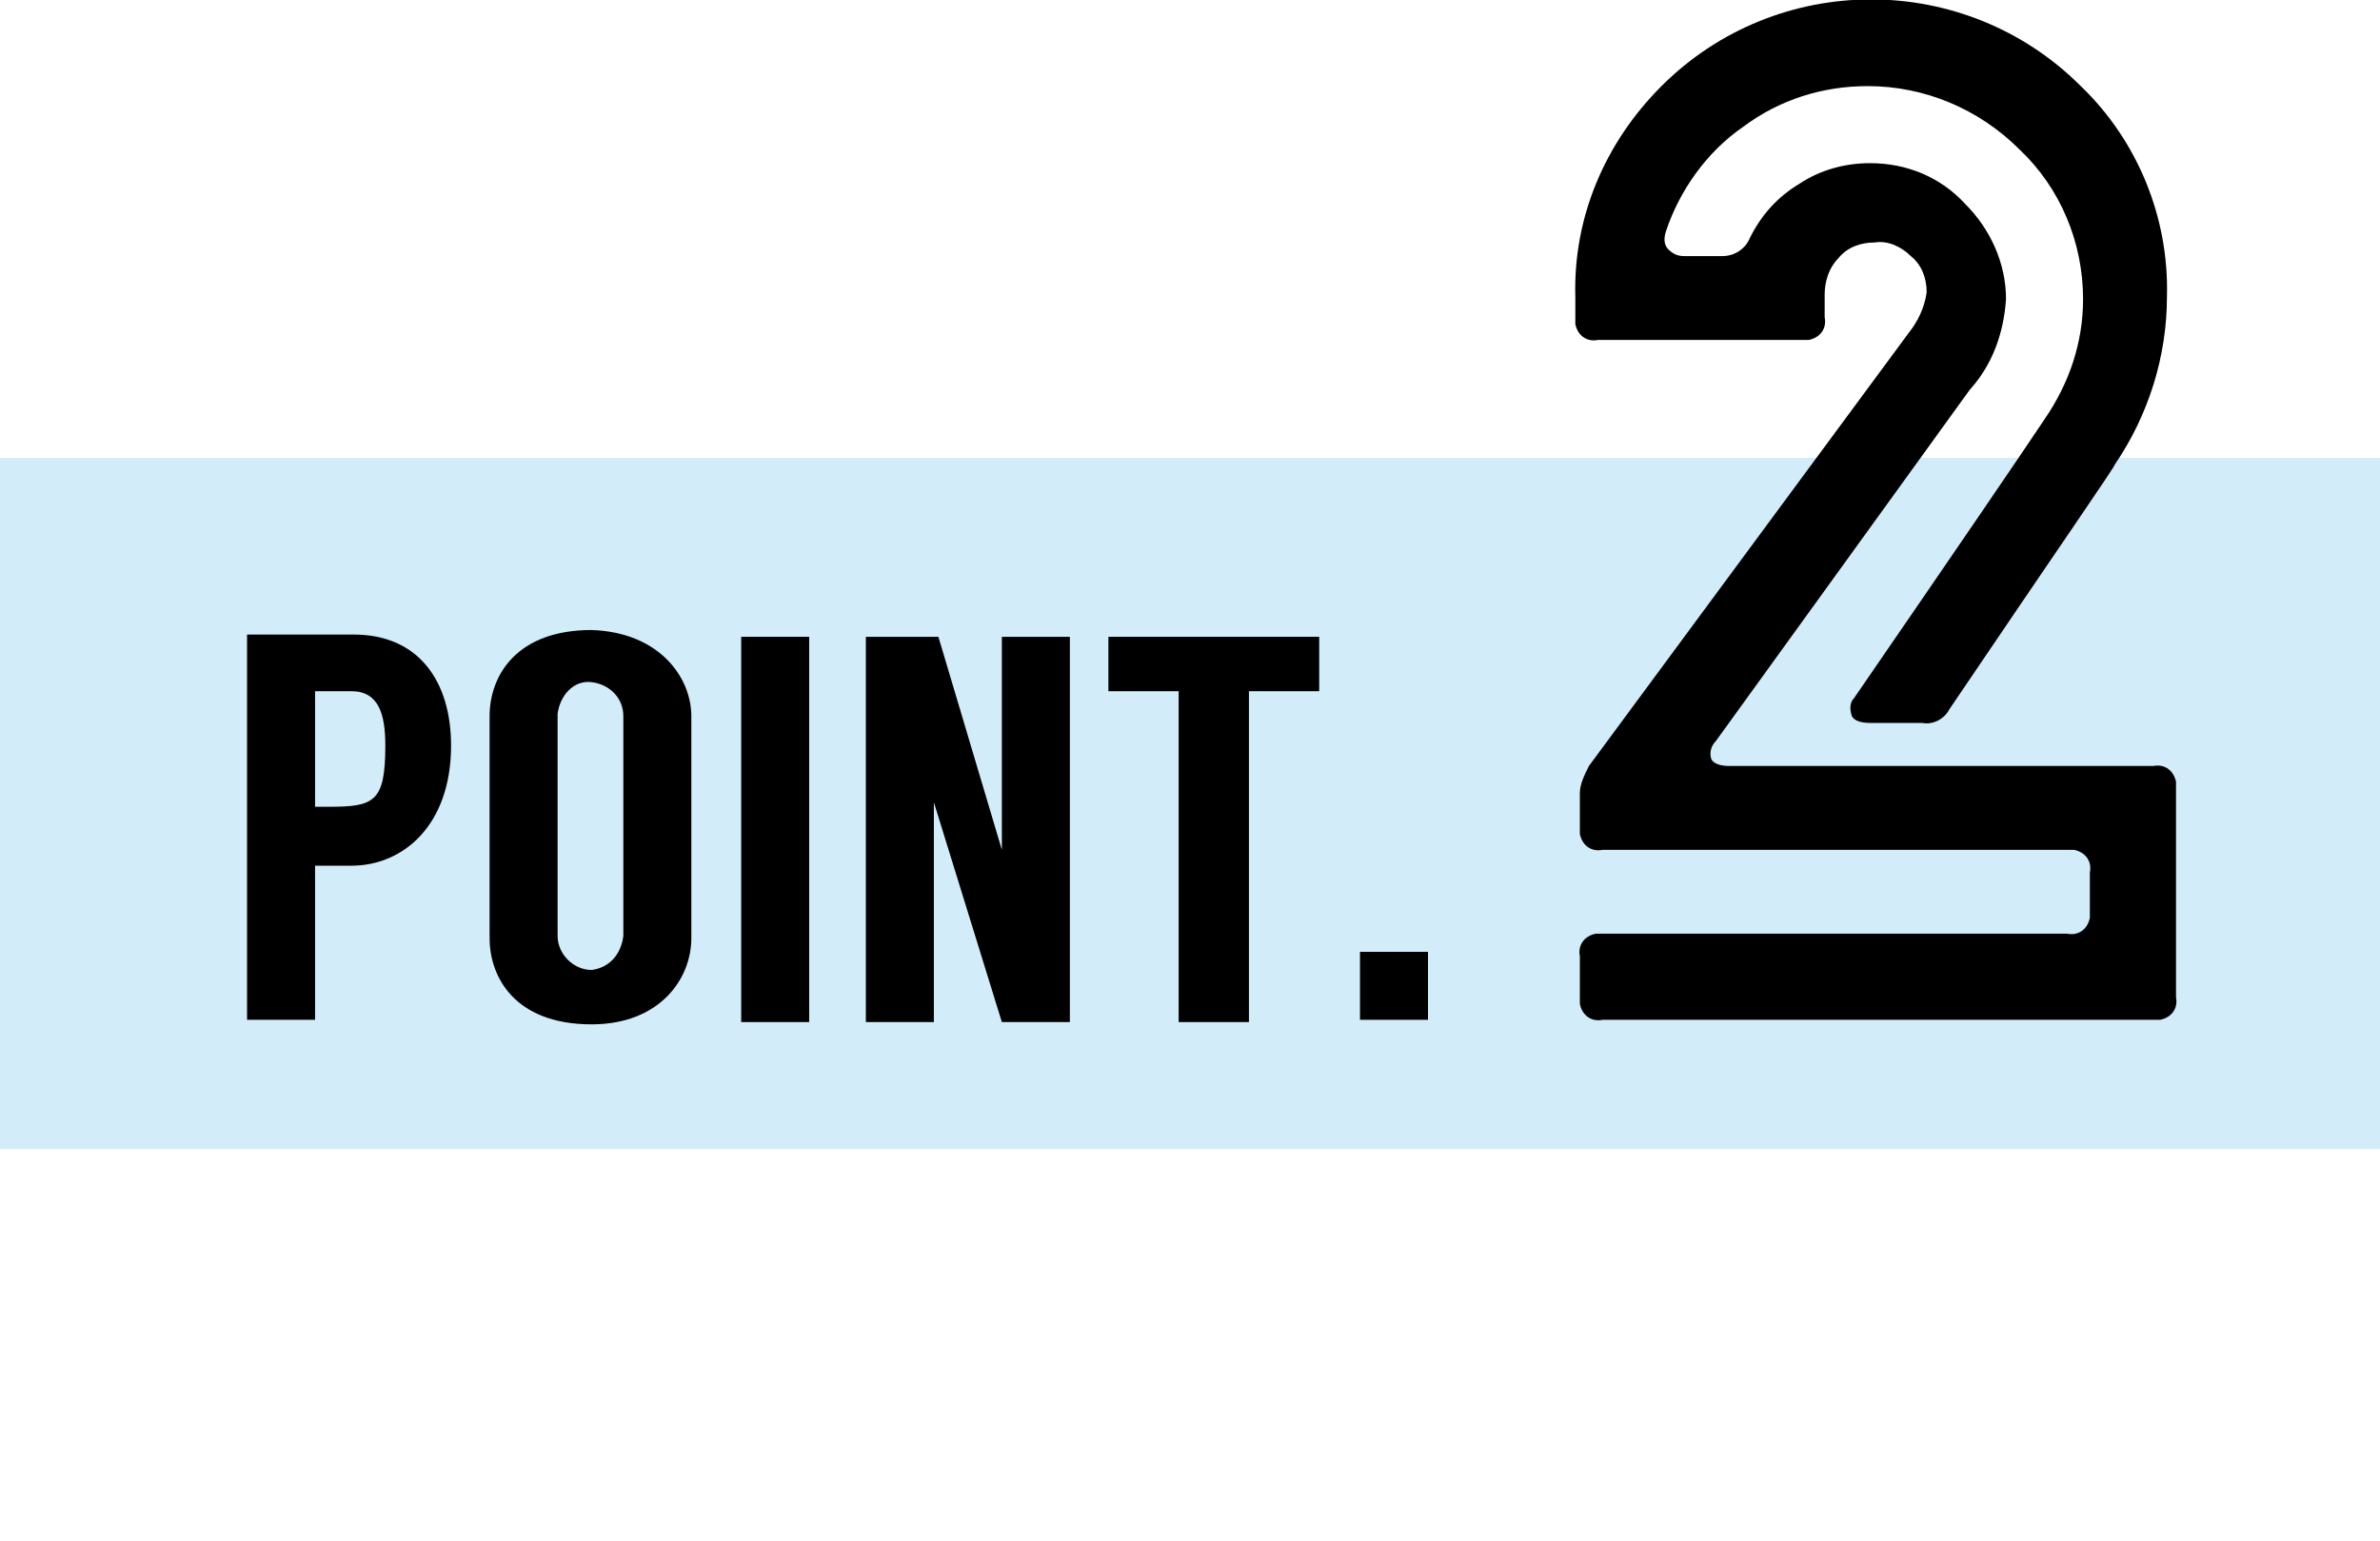 <?xml version="1.0" encoding="utf-8"?>
<!-- Generator: Adobe Illustrator 24.0.2, SVG Export Plug-In . SVG Version: 6.00 Build 0)  -->
<svg version="1.1" id="レイヤー_1" xmlns="http://www.w3.org/2000/svg" xmlns:xlink="http://www.w3.org/1999/xlink" x="0px"
	 y="0px" viewBox="0 0 105 68" style="enable-background:new 0 0 105 68;" xml:space="preserve">
<style type="text/css">
	.st0{fill:#D2ECFA;}
</style>
<title>point2_1</title>
<g id="レイヤー_2_1_">
	<g id="レイヤー_1-2">
		<rect y="20.2" class="st0" width="105" height="30.5"/>
		<path d="M15.5,38.2h-1.6v6.8h-3v-17h4.7c2.9,0,4.3,2.1,4.3,4.9C19.9,36.4,17.8,38.2,15.5,38.2z M14.5,35.6c2,0,2.5-0.2,2.5-2.7
			c0-1.4-0.3-2.4-1.5-2.4h-1.6v5.1H14.5z"/>
		<path d="M30.5,31.6v9.8c0,1.8-1.4,3.8-4.4,3.8c-3.4,0-4.5-2.1-4.5-3.8v-9.8c0-1.8,1.2-3.8,4.5-3.8C29.1,27.9,30.5,29.9,30.5,31.6z
			 M27.5,31.6c0-0.8-0.6-1.4-1.4-1.5s-1.4,0.6-1.5,1.4v9.8c0,0.8,0.7,1.5,1.5,1.5c0,0,0,0,0,0c0.8-0.1,1.3-0.7,1.4-1.5V31.6z"/>
		<path d="M35.7,45.1h-3v-17h3V45.1z"/>
		<path d="M47.2,28.1v17h-3l-3-9.7h0v9.7h-3v-17h3.2l2.8,9.4l0,0v-9.4H47.2z"/>
		<path d="M58.2,30.5h-3.1v14.6H52V30.5h-3.1v-2.4h9.3L58.2,30.5z"/>
		<path d="M60,42h3v3h-3V42z"/>
		<path d="M69.7,44v-1.8c-0.1-0.5,0.2-0.9,0.7-1c0.1,0,0.2,0,0.3,0h20.5c0.5,0.1,0.9-0.2,1-0.7c0-0.1,0-0.2,0-0.3v-1.7
			c0.1-0.5-0.2-0.9-0.7-1c-0.1,0-0.2,0-0.3,0H70.7c-0.5,0.1-0.9-0.2-1-0.7c0-0.1,0-0.2,0-0.3v-1.5c0-0.4,0.2-0.8,0.4-1.2l14.1-19.1
			c0.4-0.5,0.7-1.1,0.8-1.8c0-0.6-0.2-1.2-0.7-1.6c-0.4-0.4-1-0.7-1.6-0.6c-0.6,0-1.2,0.2-1.6,0.7c-0.4,0.4-0.6,1-0.6,1.6V14
			c0.1,0.5-0.2,0.9-0.7,1c-0.1,0-0.2,0-0.3,0h-9c-0.5,0.1-0.9-0.2-1-0.7c0-0.1,0-0.2,0-0.3v-0.9c-0.1-3.5,1.3-6.8,3.8-9.3
			c5.1-5.1,13.4-5.1,18.5,0c0,0,0,0,0,0c2.5,2.4,3.9,5.8,3.8,9.3c0,2.6-0.8,5.2-2.3,7.4c0,0.1-2.5,3.7-7.3,10.8
			c-0.2,0.4-0.7,0.7-1.2,0.6h-2.3c-0.4,0-0.7-0.1-0.8-0.3c-0.1-0.3-0.1-0.6,0.1-0.8c4.4-6.4,7.2-10.5,8.4-12.3
			c1.1-1.6,1.7-3.4,1.7-5.3c0-2.5-1-4.9-2.8-6.6c-1.8-1.8-4.2-2.8-6.7-2.8c-2,0-3.9,0.6-5.5,1.8c-1.6,1.1-2.8,2.8-3.4,4.6
			c-0.1,0.3-0.1,0.6,0.1,0.8c0.2,0.2,0.4,0.3,0.7,0.3h1.7c0.5,0,1-0.3,1.2-0.8c0.5-1,1.2-1.8,2.2-2.4c0.9-0.6,2-0.9,3.1-0.9
			c1.6,0,3.1,0.6,4.2,1.8c1.1,1.1,1.8,2.6,1.8,4.2c-0.1,1.5-0.6,2.9-1.6,4L75.7,32.7c-0.2,0.2-0.3,0.5-0.2,0.8
			c0.1,0.2,0.4,0.3,0.8,0.3h18.7c0.5-0.1,0.9,0.2,1,0.7c0,0.1,0,0.2,0,0.3V44c0.1,0.5-0.2,0.9-0.7,1c-0.1,0-0.2,0-0.3,0H70.7
			c-0.5,0.1-0.9-0.2-1-0.7C69.7,44.2,69.7,44.1,69.7,44z"/>
	</g>
</g>
</svg>
